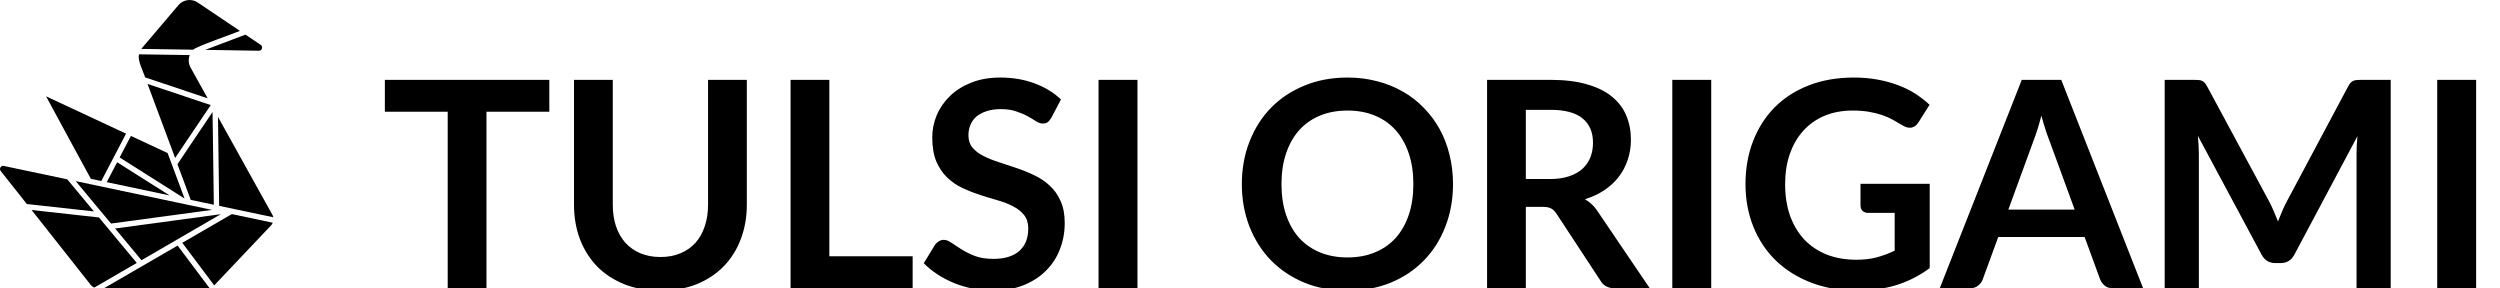 <svg xmlns="http://www.w3.org/2000/svg" fill="none" viewBox="0 0 2168 250" height="250" width="2168">
<g clip-path="url(#clip0_399_10)">
<path fill="black" d="M181.678 249.81C181.164 249.945 180.634 250.009 180.103 249.999H90.124L154.017 212.968L181.678 249.81ZM236.536 193.156C236.159 194.023 235.642 194.82 235.007 195.514L185.755 247.499L158.095 210.562L201.045 185.655L236.536 193.156Z"></path>
<path fill="black" d="M191.453 185.749L122.696 225.655L99.808 198.156L191.453 185.749Z"></path>
<path fill="black" d="M183.856 182.022L96.287 193.863C91.082 187.75 71.139 163.658 65.661 157.068C95.896 163.397 153.705 175.622 183.856 182.022ZM81.46 183.343L23.266 176.928L0.61 148.294C0.253 147.853 0.042 147.309 0.006 146.739C-0.031 146.169 0.109 145.602 0.406 145.118C0.703 144.633 1.141 144.256 1.66 144.039C2.179 143.821 2.751 143.775 3.297 143.907L58.34 155.511L81.46 183.343ZM118.62 228.016L81.739 249.386C80.524 248.881 79.455 248.069 78.634 247.027L27.39 182.117L85.816 188.58L118.62 228.016ZM227.177 42.013C227.014 42.593 226.666 43.103 226.188 43.461C225.71 43.819 225.13 44.007 224.536 43.994L177.972 43.239L212.86 30.031L226.066 38.9C226.568 39.215 226.951 39.694 227.153 40.259C227.355 40.824 227.364 41.442 227.177 42.013ZM208.042 26.776C205.652 28.031 168.093 41.044 167.686 43.098L122.512 42.39C122.79 41.966 154.759 4.416 154.759 4.416C156.806 2.058 159.62 0.531 162.684 0.115C165.748 -0.301 168.857 0.422 171.439 2.152L208.042 26.776ZM180.103 85.27L125.847 67.109C124.446 62.363 118.898 52.197 120.612 47.108L164.535 47.768C163.853 49.518 163.565 51.401 163.693 53.279C163.821 55.157 164.363 56.981 165.277 58.618L180.103 85.27ZM182.744 91.12L151.886 136.972C151.478 135.966 129.245 76.302 127.933 72.77L182.744 91.12ZM185.431 177.541C185.385 177.541 165.46 173.324 165.416 173.343L153.879 142.397L184.32 97.111L185.431 177.541ZM237 188.391C228.577 186.613 197.883 180.16 190.065 178.532L189.046 101.404L236.166 186.174C236.571 186.857 236.853 187.607 237 188.391ZM109.307 115.886C103.962 126.115 93.206 146.735 87.854 156.974L78.773 155.04C78.682 155.128 39.993 83.521 39.946 83.525L109.307 115.886Z"></path>
<path fill="black" d="M147.066 169.473L92.582 157.964L101.57 140.701L147.066 169.473Z"></path>
<path fill="black" d="M160.041 172.163L103.747 136.548L113.523 117.867L145.354 132.727C147.991 139.669 157.291 164.775 160.041 172.163Z"></path>
<path fill="black" d="M476.375 96.875H421.875V250H388.25V96.875H333.75V69.25H476.375V96.875ZM572.777 222.875C579.277 222.875 585.069 221.792 590.152 219.625C595.319 217.458 599.652 214.417 603.152 210.5C606.652 206.583 609.319 201.833 611.152 196.25C613.069 190.667 614.027 184.417 614.027 177.5V69.25H647.652V177.5C647.652 188.25 645.902 198.208 642.402 207.375C638.986 216.458 634.027 224.333 627.527 231C621.111 237.583 613.277 242.75 604.027 246.5C594.777 250.167 584.361 252 572.777 252C561.111 252 550.652 250.167 541.402 246.5C532.152 242.75 524.277 237.583 517.777 231C511.361 224.333 506.402 216.458 502.902 207.375C499.486 198.208 497.777 188.25 497.777 177.5V69.25H531.402V177.375C531.402 184.292 532.319 190.542 534.152 196.125C536.069 201.708 538.777 206.5 542.277 210.5C545.861 214.417 550.194 217.458 555.277 219.625C560.444 221.792 566.277 222.875 572.777 222.875ZM791.449 222.25V250H685.574V69.25H719.199V222.25H791.449ZM911.707 102.125C910.707 103.875 909.624 105.167 908.457 106C907.374 106.75 905.999 107.125 904.332 107.125C902.582 107.125 900.665 106.5 898.582 105.25C896.582 103.917 894.165 102.458 891.332 100.875C888.499 99.292 885.165 97.875 881.332 96.625C877.582 95.292 873.124 94.625 867.957 94.625C863.29 94.625 859.207 95.208 855.707 96.375C852.207 97.458 849.249 99 846.832 101C844.499 103 842.749 105.417 841.582 108.25C840.415 111 839.832 114.042 839.832 117.375C839.832 121.625 840.999 125.167 843.332 128C845.749 130.833 848.915 133.25 852.832 135.25C856.749 137.25 861.207 139.042 866.207 140.625C871.207 142.208 876.332 143.917 881.582 145.75C886.832 147.5 891.957 149.583 896.957 152C901.957 154.333 906.415 157.333 910.332 161C914.249 164.583 917.374 169 919.707 174.25C922.124 179.5 923.332 185.875 923.332 193.375C923.332 201.542 921.915 209.208 919.082 216.375C916.332 223.458 912.249 229.667 906.832 235C901.499 240.25 894.957 244.417 887.207 247.5C879.457 250.5 870.582 252 860.582 252C854.832 252 849.165 251.417 843.582 250.25C837.999 249.167 832.624 247.583 827.457 245.5C822.374 243.417 817.582 240.917 813.082 238C808.582 235.083 804.582 231.833 801.082 228.25L810.957 212.125C811.79 210.958 812.874 210 814.207 209.25C815.54 208.417 816.957 208 818.457 208C820.54 208 822.79 208.875 825.207 210.625C827.624 212.292 830.499 214.167 833.832 216.25C837.165 218.333 841.04 220.25 845.457 222C849.957 223.667 855.332 224.5 861.582 224.5C871.165 224.5 878.582 222.25 883.832 217.75C889.082 213.167 891.707 206.625 891.707 198.125C891.707 193.375 890.499 189.5 888.082 186.5C885.749 183.5 882.624 181 878.707 179C874.79 176.917 870.332 175.167 865.332 173.75C860.332 172.333 855.249 170.792 850.082 169.125C844.915 167.458 839.832 165.458 834.832 163.125C829.832 160.792 825.374 157.75 821.457 154C817.54 150.25 814.374 145.583 811.957 140C809.624 134.333 808.457 127.375 808.457 119.125C808.457 112.542 809.749 106.125 812.332 99.875C814.999 93.625 818.832 88.083 823.832 83.25C828.832 78.417 834.999 74.542 842.332 71.625C849.665 68.708 858.082 67.25 867.582 67.25C878.249 67.25 888.082 68.917 897.082 72.25C906.082 75.583 913.749 80.25 920.082 86.25L911.707 102.125ZM986.414 250H952.664V69.25H986.414V250ZM1260.05 159.625C1260.05 172.875 1257.84 185.167 1253.42 196.5C1249.09 207.75 1242.92 217.5 1234.92 225.75C1226.92 234 1217.3 240.458 1206.05 245.125C1194.8 249.708 1182.3 252 1168.55 252C1154.88 252 1142.42 249.708 1131.17 245.125C1119.92 240.458 1110.26 234 1102.17 225.75C1094.17 217.5 1087.97 207.75 1083.55 196.5C1079.13 185.167 1076.92 172.875 1076.92 159.625C1076.92 146.375 1079.13 134.125 1083.55 122.875C1087.97 111.542 1094.17 101.75 1102.17 93.5C1110.26 85.25 1119.92 78.833 1131.17 74.25C1142.42 69.583 1154.88 67.25 1168.55 67.25C1177.72 67.25 1186.34 68.333 1194.42 70.5C1202.51 72.583 1209.92 75.583 1216.67 79.5C1223.42 83.333 1229.47 88.042 1234.8 93.625C1240.22 99.125 1244.8 105.292 1248.55 112.125C1252.3 118.958 1255.13 126.375 1257.05 134.375C1259.05 142.375 1260.05 150.792 1260.05 159.625ZM1225.67 159.625C1225.67 149.708 1224.34 140.833 1221.67 133C1219.01 125.083 1215.22 118.375 1210.3 112.875C1205.38 107.375 1199.38 103.167 1192.3 100.25C1185.3 97.333 1177.38 95.875 1168.55 95.875C1159.72 95.875 1151.76 97.333 1144.67 100.25C1137.67 103.167 1131.67 107.375 1126.67 112.875C1121.76 118.375 1117.97 125.083 1115.3 133C1112.63 140.833 1111.3 149.708 1111.3 159.625C1111.3 169.542 1112.63 178.458 1115.3 186.375C1117.97 194.208 1121.76 200.875 1126.67 206.375C1131.67 211.792 1137.67 215.958 1144.67 218.875C1151.76 221.792 1159.72 223.25 1168.55 223.25C1177.38 223.25 1185.3 221.792 1192.3 218.875C1199.38 215.958 1205.38 211.792 1210.3 206.375C1215.22 200.875 1219.01 194.208 1221.67 186.375C1224.34 178.458 1225.67 169.542 1225.67 159.625ZM1344.2 155.25C1350.54 155.25 1356.04 154.458 1360.7 152.875C1365.45 151.292 1369.33 149.125 1372.33 146.375C1375.41 143.542 1377.7 140.208 1379.2 136.375C1380.7 132.542 1381.45 128.333 1381.45 123.75C1381.45 114.583 1378.41 107.542 1372.33 102.625C1366.33 97.708 1357.12 95.25 1344.7 95.25H1323.2V155.25H1344.2ZM1430.7 250H1400.33C1394.58 250 1390.41 247.75 1387.83 243.25L1349.83 185.375C1348.41 183.208 1346.83 181.667 1345.08 180.75C1343.41 179.833 1340.91 179.375 1337.58 179.375H1323.2V250H1289.58V69.25H1344.7C1356.95 69.25 1367.45 70.542 1376.2 73.125C1385.04 75.625 1392.24 79.167 1397.83 83.75C1403.49 88.333 1407.66 93.833 1410.33 100.25C1412.99 106.583 1414.33 113.583 1414.33 121.25C1414.33 127.333 1413.41 133.083 1411.58 138.5C1409.83 143.917 1407.24 148.833 1403.83 153.25C1400.49 157.667 1396.33 161.542 1391.33 164.875C1386.41 168.208 1380.79 170.833 1374.45 172.75C1376.62 174 1378.62 175.5 1380.45 177.25C1382.29 178.917 1383.95 180.917 1385.45 183.25L1430.7 250ZM1483.97 250H1450.22V69.25H1483.97V250ZM1673.44 159.375V232.5C1664.27 239.25 1654.48 244.208 1644.07 247.375C1633.73 250.458 1622.65 252 1610.82 252C1596.07 252 1582.69 249.708 1570.69 245.125C1558.77 240.542 1548.57 234.167 1540.07 226C1531.65 217.833 1525.15 208.083 1520.57 196.75C1515.98 185.417 1513.69 173.042 1513.69 159.625C1513.69 146.042 1515.9 133.583 1520.32 122.25C1524.73 110.917 1530.98 101.167 1539.07 93C1547.23 84.833 1557.11 78.5 1568.69 74C1580.27 69.5 1593.27 67.25 1607.69 67.25C1615.02 67.25 1621.86 67.833 1628.19 69C1634.61 70.167 1640.52 71.792 1645.94 73.875C1651.44 75.875 1656.44 78.333 1660.94 81.25C1665.44 84.167 1669.57 87.375 1673.32 90.875L1663.69 106.125C1662.19 108.542 1660.23 110.042 1657.82 110.625C1655.4 111.125 1652.77 110.5 1649.94 108.75C1647.19 107.167 1644.44 105.583 1641.69 104C1638.94 102.417 1635.86 101.042 1632.44 99.875C1629.11 98.708 1625.32 97.75 1621.07 97C1616.9 96.25 1612.07 95.875 1606.57 95.875C1597.65 95.875 1589.57 97.375 1582.32 100.375C1575.15 103.375 1569.02 107.667 1563.94 113.25C1558.86 118.833 1554.94 125.542 1552.19 133.375C1549.44 141.208 1548.07 149.958 1548.07 159.625C1548.07 169.958 1549.52 179.208 1552.44 187.375C1555.44 195.458 1559.61 202.333 1564.94 208C1570.36 213.583 1576.86 217.875 1584.44 220.875C1592.02 223.792 1600.48 225.25 1609.82 225.25C1616.48 225.25 1622.44 224.542 1627.69 223.125C1632.94 221.708 1638.07 219.792 1643.07 217.375V184.625H1620.32C1618.15 184.625 1616.44 184.042 1615.19 182.875C1614.02 181.625 1613.44 180.125 1613.44 178.375V159.375H1673.44ZM1799.14 181.75L1777.14 121.625C1776.06 118.958 1774.93 115.792 1773.77 112.125C1772.6 108.458 1771.43 104.5 1770.27 100.25C1769.18 104.5 1768.06 108.5 1766.89 112.25C1765.72 115.917 1764.6 119.125 1763.52 121.875L1741.64 181.75H1799.14ZM1858.52 250H1832.52C1829.6 250 1827.22 249.292 1825.39 247.875C1823.56 246.375 1822.18 244.542 1821.27 242.375L1807.77 205.5H1732.89L1719.39 242.375C1718.72 244.292 1717.43 246.042 1715.52 247.625C1713.6 249.208 1711.22 250 1708.39 250H1682.14L1753.27 69.25H1787.52L1858.52 250ZM2073.22 69.25V250H2043.6V133.25C2043.6 128.583 2043.85 123.542 2044.35 118.125L1989.72 220.75C1987.14 225.667 1983.18 228.125 1977.85 228.125H1973.1C1967.77 228.125 1963.81 225.667 1961.22 220.75L1905.97 117.75C1906.22 120.5 1906.43 123.208 1906.6 125.875C1906.77 128.542 1906.85 131 1906.85 133.25V250H1877.22V69.25H1902.6C1904.1 69.25 1905.39 69.292 1906.47 69.375C1907.56 69.458 1908.52 69.667 1909.35 70C1910.27 70.333 1911.06 70.875 1911.72 71.625C1912.47 72.375 1913.18 73.375 1913.85 74.625L1967.97 175C1969.39 177.667 1970.68 180.417 1971.85 183.25C1973.1 186.083 1974.31 189 1975.47 192C1976.64 188.917 1977.85 185.958 1979.1 183.125C1980.35 180.208 1981.68 177.417 1983.1 174.75L2036.47 74.625C2037.14 73.375 2037.85 72.375 2038.6 71.625C2039.35 70.875 2040.14 70.333 2040.97 70C2041.89 69.667 2042.89 69.458 2043.97 69.375C2045.06 69.292 2046.35 69.25 2047.85 69.25H2073.22ZM2147.3 250H2113.55V69.25H2147.3V250Z"></path>
</g>
<defs>
<clipPath id="clip0_399_10">
<rect fill="white" height="250" width="2168"></rect>
</clipPath>
</defs>
</svg>
